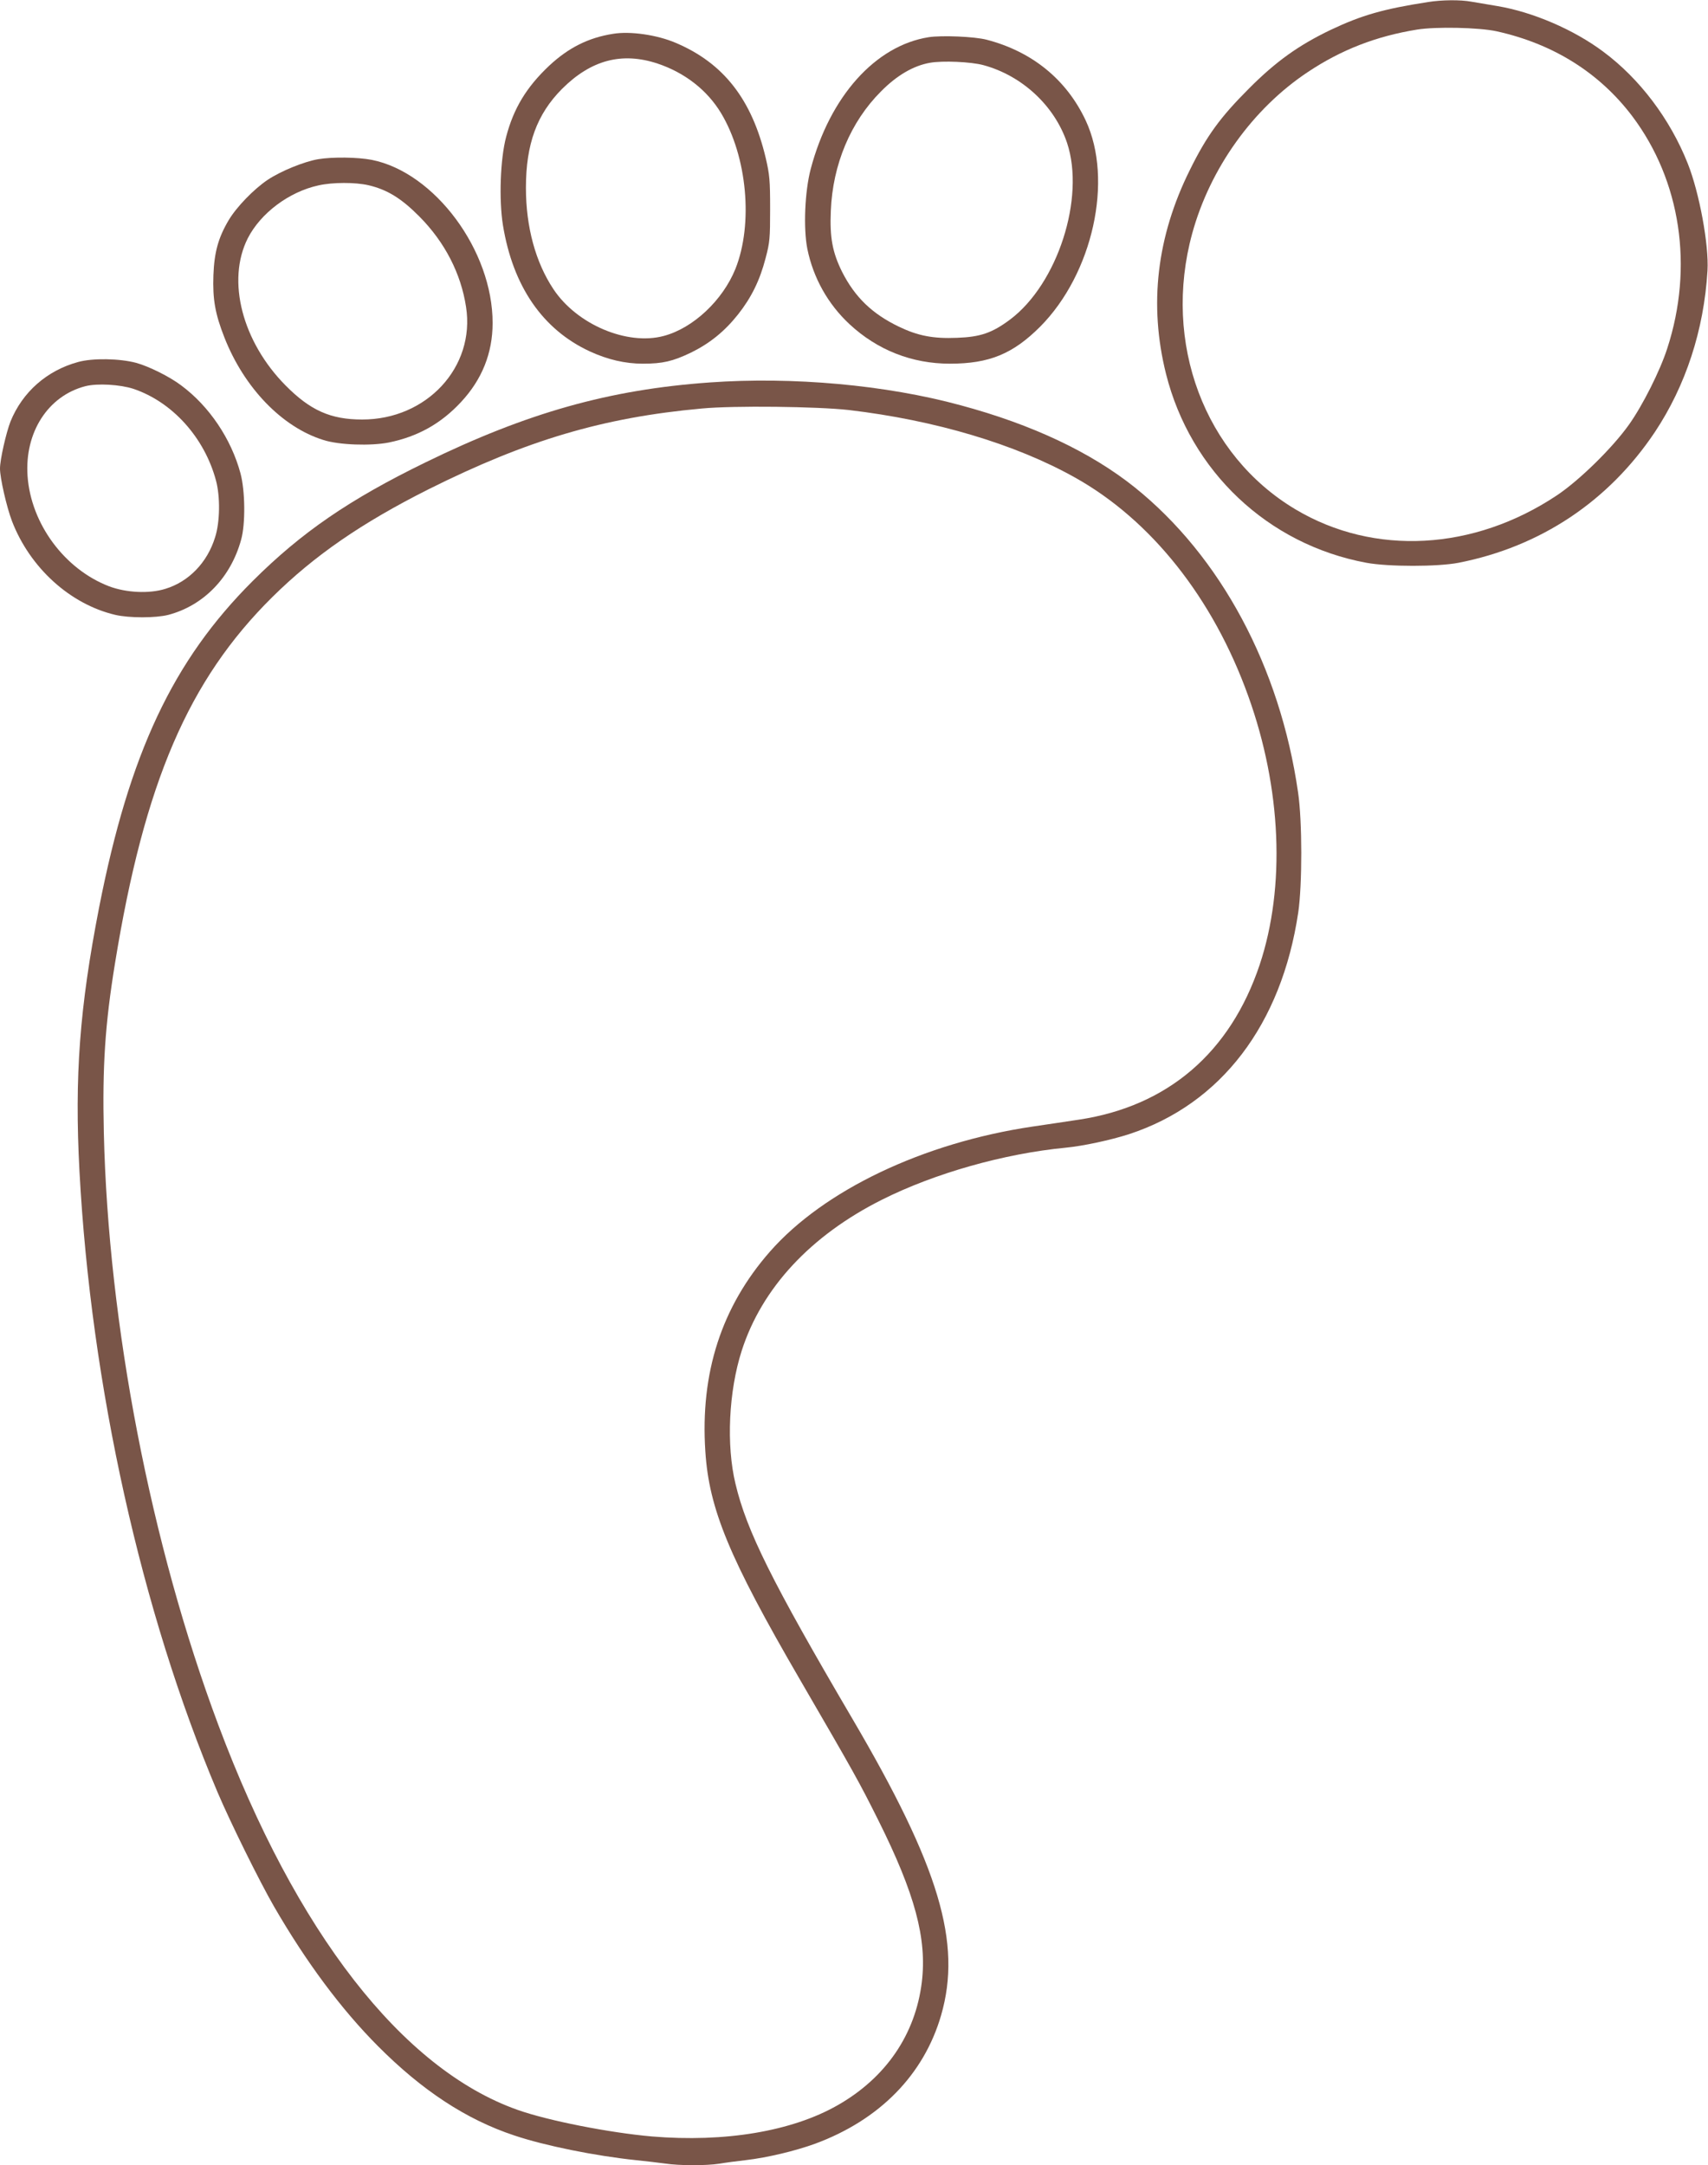 <?xml version="1.0" standalone="no"?>
<!DOCTYPE svg PUBLIC "-//W3C//DTD SVG 20010904//EN"
 "http://www.w3.org/TR/2001/REC-SVG-20010904/DTD/svg10.dtd">
<svg version="1.0" xmlns="http://www.w3.org/2000/svg"
 width="1010pt" height="1280pt" viewBox="0 0 1010 1280"
 preserveAspectRatio="xMidYMid meet">
<g transform="translate(0,1280) scale(0.1,-0.1)"
fill="#795548" stroke="none">
<path d="M8445 12788 c-265 -41 -393 -78 -575 -164 -190 -91 -325 -187 -485
-348 -170 -170 -250 -280 -349 -481 -196 -394 -243 -797 -141 -1205 145 -577
603 -1009 1185 -1117 131 -24 420 -24 545 0 484 95 887 363 1161 773 182 274
290 602 311 954 9 151 -48 461 -117 634 -104 262 -284 501 -500 661 -174 130
-416 234 -625 269 -55 9 -124 21 -154 26 -65 12 -174 11 -256 -2z m405 -173
c335 -74 608 -245 803 -503 286 -381 363 -890 206 -1372 -42 -131 -145 -336
-226 -450 -98 -138 -293 -329 -426 -418 -492 -328 -1081 -360 -1545 -84 -540
321 -789 986 -612 1632 106 386 359 739 685 955 197 131 403 211 644 250 110
18 366 13 471 -10z"/>
<path d="M3625 12600 c-146 -23 -263 -82 -377 -188 -135 -127 -211 -253 -255
-421 -35 -132 -43 -372 -19 -522 59 -362 235 -617 513 -746 106 -49 210 -73
314 -73 118 0 177 14 284 65 112 55 199 125 280 227 78 99 128 200 162 331 25
94 27 117 27 292 0 169 -3 202 -26 301 -82 346 -249 561 -533 681 -110 47
-269 70 -370 53z m264 -176 c161 -54 293 -157 375 -293 154 -256 191 -654 85
-920 -75 -186 -250 -351 -424 -397 -216 -58 -513 67 -652 276 -106 159 -163
368 -163 600 0 258 65 435 213 584 172 172 355 220 566 150z"/>
<path d="M5491 12580 c-315 -50 -584 -351 -697 -779 -35 -133 -44 -350 -20
-472 35 -172 122 -327 250 -446 165 -153 369 -233 593 -233 233 0 373 58 534
219 311 313 434 867 269 1219 -113 241 -316 407 -585 477 -71 19 -268 27 -344
15z m324 -165 c229 -62 421 -240 495 -460 108 -325 -56 -833 -337 -1044 -106
-79 -175 -103 -313 -108 -142 -6 -233 12 -345 66 -158 76 -259 174 -335 323
-57 115 -74 202 -67 362 11 274 117 526 297 706 94 95 192 152 290 169 74 13
241 6 315 -14z"/>
<path d="M1882 11859 c-83 -14 -221 -70 -299 -122 -82 -55 -184 -160 -231
-239 -61 -103 -85 -189 -90 -325 -5 -142 10 -228 65 -368 117 -298 341 -530
585 -606 93 -30 280 -36 387 -15 171 35 308 111 427 239 124 133 187 289 187
467 1 428 -342 891 -715 965 -83 16 -231 18 -316 4z m297 -154 c111 -26 195
-78 301 -185 150 -151 246 -337 276 -535 55 -355 -233 -666 -615 -665 -186 0
-306 54 -451 200 -258 260 -351 621 -225 871 76 149 244 275 418 313 84 19
218 19 296 1z"/>
<path d="M462 10660 c-184 -50 -329 -177 -400 -352 -26 -67 -62 -225 -62 -278
0 -56 39 -227 71 -311 106 -275 343 -491 611 -554 83 -19 238 -19 313 0 209
55 370 221 431 445 26 93 24 288 -4 392 -55 204 -185 397 -351 520 -69 52
-190 112 -266 133 -98 26 -256 29 -343 5z m328 -159 c230 -78 419 -288 487
-541 26 -96 24 -246 -5 -336 -46 -150 -156 -263 -294 -305 -96 -30 -232 -23
-333 15 -263 101 -462 369 -482 652 -18 258 121 474 342 531 71 18 206 10 285
-16z"/>
<path d="M4196 10539 c-593 -42 -1079 -179 -1681 -473 -449 -219 -732 -413
-1021 -701 -472 -471 -729 -1018 -908 -1930 -115 -590 -146 -998 -116 -1560
68 -1266 366 -2606 816 -3669 76 -179 247 -525 334 -676 191 -330 397 -607
615 -826 261 -262 522 -434 806 -528 181 -61 480 -121 719 -146 58 -6 135 -15
172 -20 85 -13 244 -13 322 -1 34 6 104 15 156 21 129 15 295 55 410 97 382
141 643 408 745 759 124 428 -10 877 -525 1754 -475 809 -625 1110 -691 1389
-55 228 -40 546 37 786 119 370 407 681 830 893 311 156 721 272 1084 307 105
10 267 45 376 80 544 178 902 647 1001 1311 24 164 24 540 -1 709 -107 743
-458 1396 -966 1804 -259 207 -605 371 -1029 485 -444 121 -994 170 -1485 135z
m824 -163 c509 -60 983 -201 1335 -398 452 -252 819 -715 1026 -1292 197 -546
221 -1130 68 -1589 -174 -520 -544 -837 -1069 -916 -74 -11 -198 -30 -275 -41
-646 -96 -1233 -376 -1552 -739 -287 -327 -413 -718 -382 -1182 22 -340 141
-628 557 -1344 327 -563 351 -606 466 -836 217 -435 288 -700 257 -957 -38
-310 -213 -565 -497 -727 -271 -155 -668 -221 -1099 -185 -251 22 -613 93
-794 157 -682 241 -1311 1050 -1770 2276 -399 1065 -651 2368 -677 3502 -9
390 7 638 66 1000 174 1070 435 1675 930 2165 249 246 529 439 925 638 581
290 1031 424 1615 477 190 18 684 12 870 -9z"/>
</g>
</svg>
